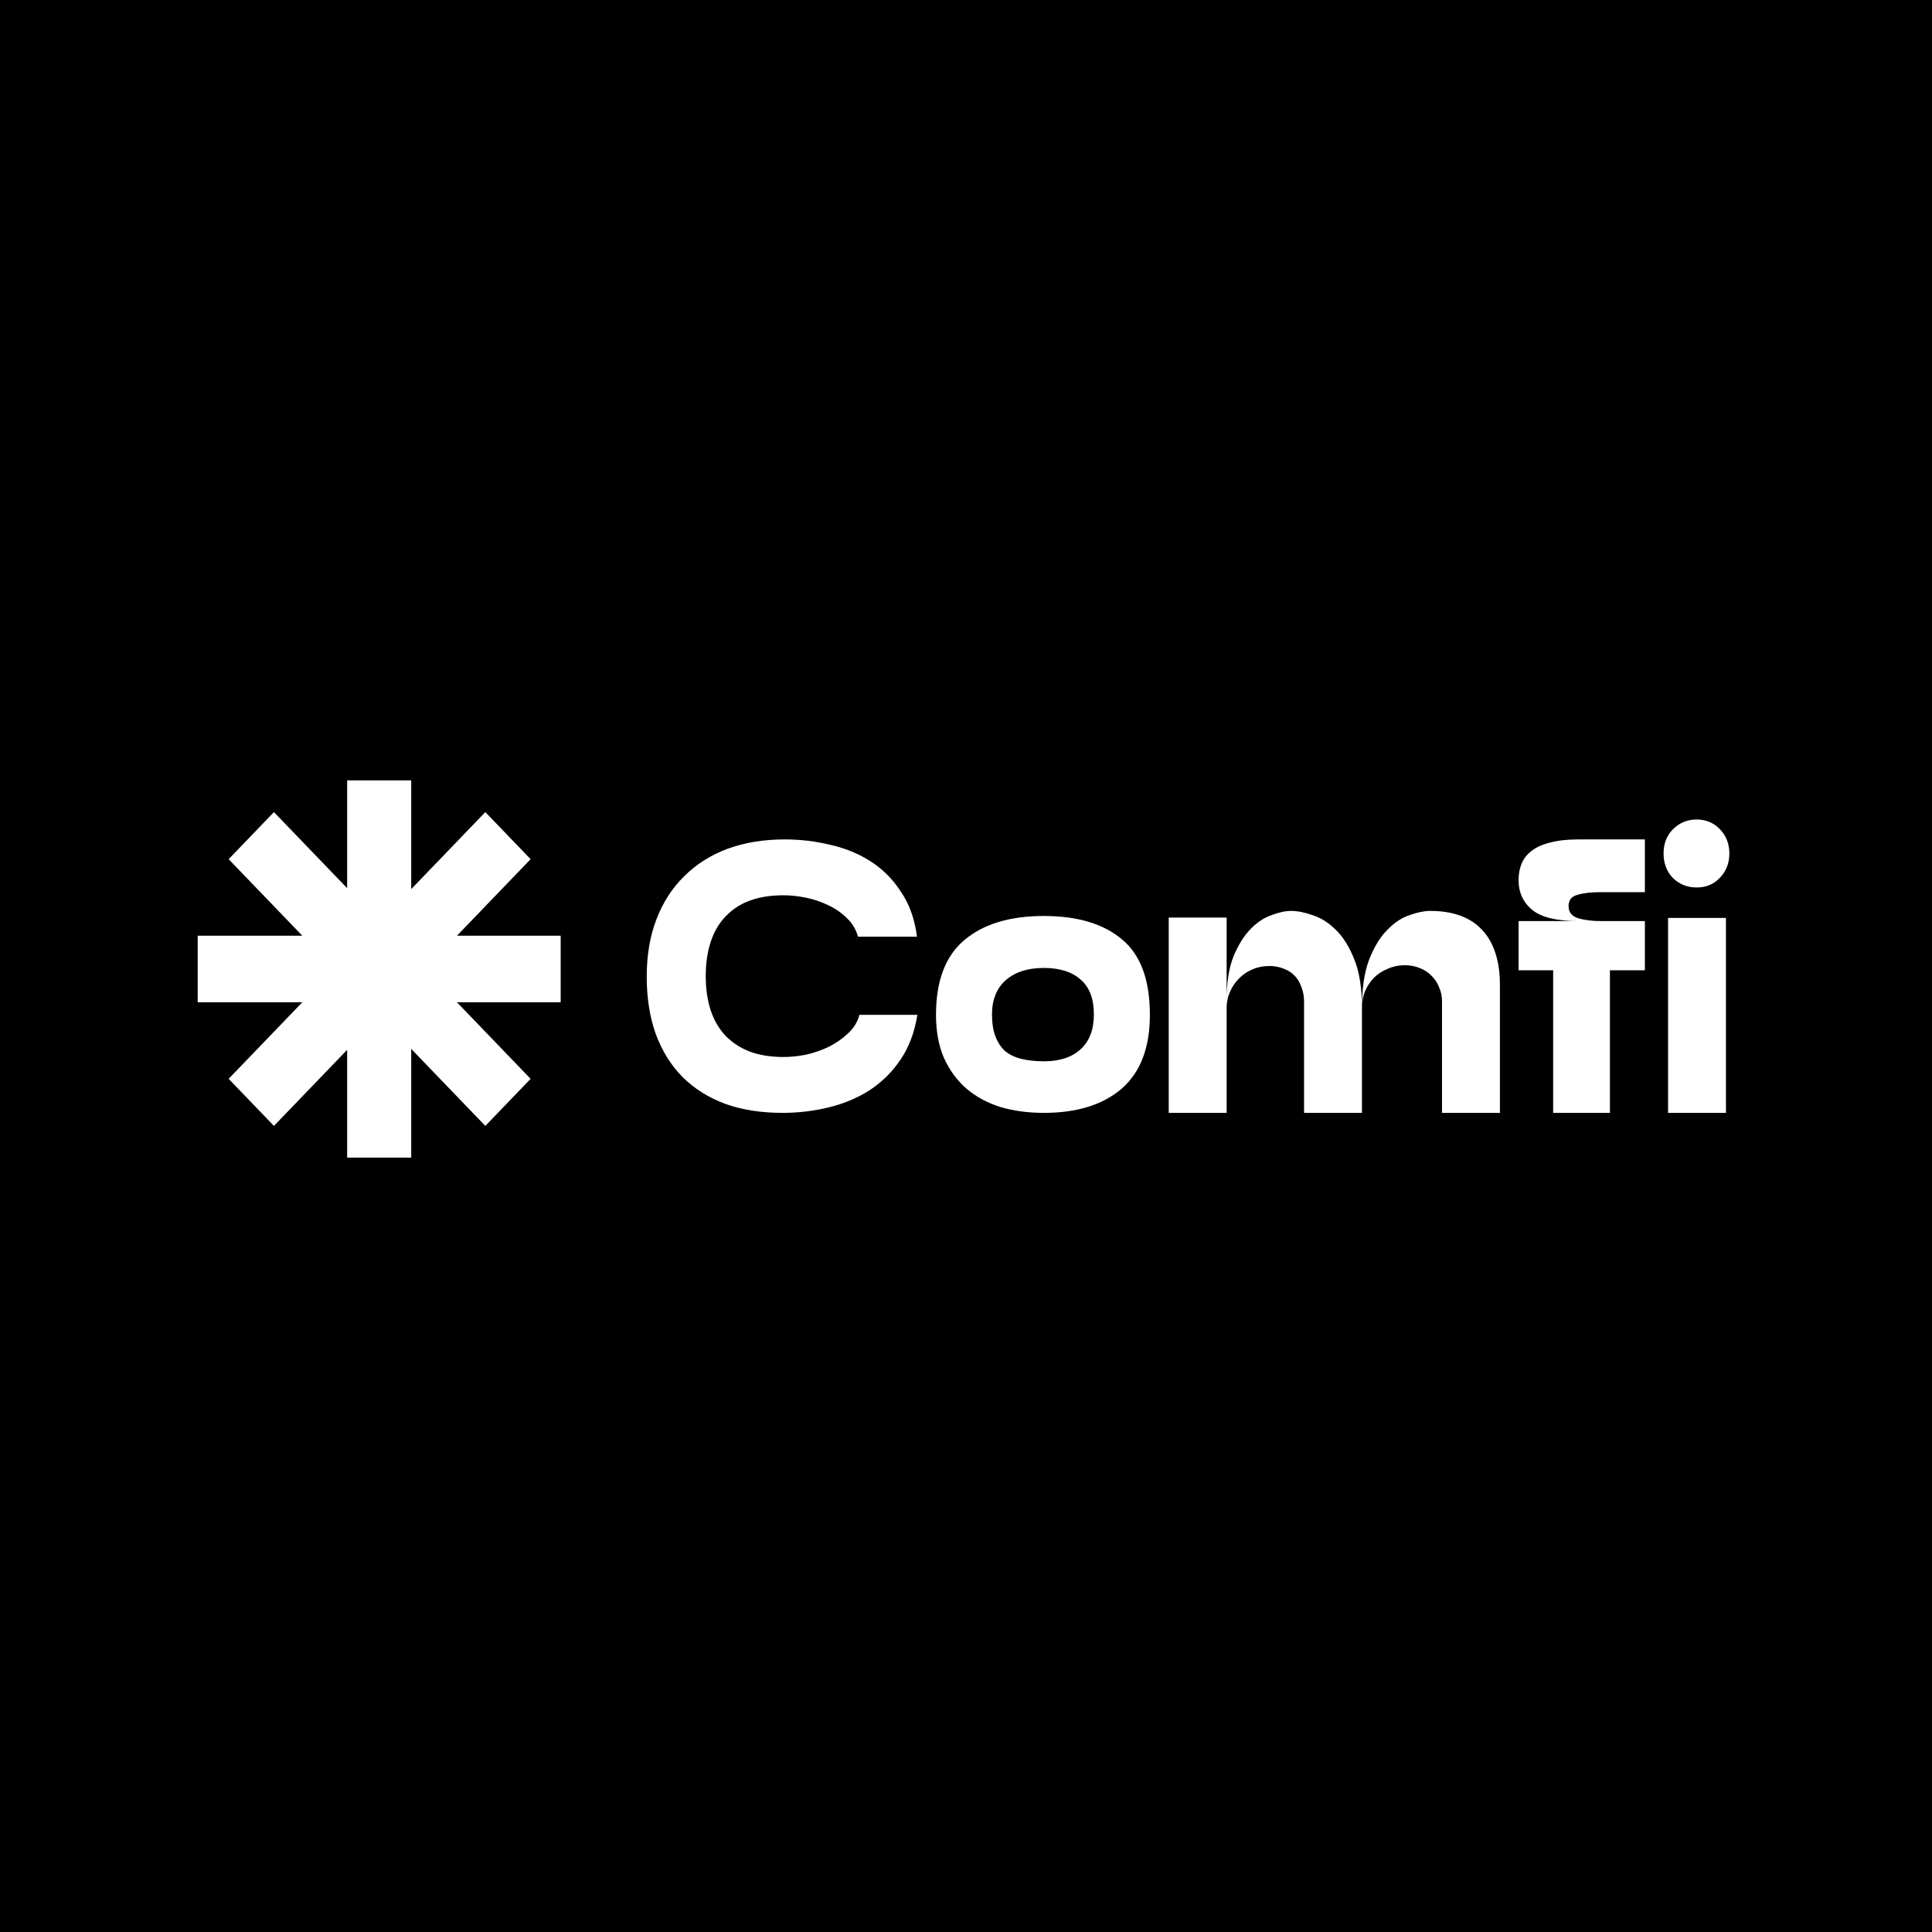 <?xml version="1.0" encoding="UTF-8"?> <svg xmlns="http://www.w3.org/2000/svg" width="242" height="242" viewBox="0 0 242 242" fill="none"><rect width="242" height="242" fill="black"></rect><path fill-rule="evenodd" clip-rule="evenodd" d="M51.508 97.75H43.484V111.252L34.313 101.722L28.64 107.618L37.866 117.206H24.762V125.544H37.867L28.64 135.133L34.314 141.029L43.484 131.499V145H51.508V131.382L60.791 141.029L66.464 135.133L57.237 125.544H70.23V117.206H57.238L66.464 107.618L60.791 101.722L51.508 111.369V97.75Z" fill="white"></path><path d="M98.005 139.396C95.337 139.396 92.952 139.021 90.849 138.271C88.745 137.488 86.956 136.363 85.481 134.895C84.037 133.427 82.923 131.633 82.138 129.512C81.384 127.392 81.008 124.995 81.008 122.32C81.008 119.645 81.416 117.247 82.232 115.127C83.048 113.007 84.21 111.213 85.716 109.745C87.223 108.244 89.028 107.102 91.131 106.32C93.265 105.537 95.651 105.145 98.288 105.145C100.265 105.145 102.18 105.374 104.032 105.83C105.915 106.254 107.61 106.956 109.117 107.934C110.624 108.913 111.88 110.185 112.884 111.751C113.92 113.284 114.579 115.143 114.861 117.329H107.47C107.219 116.415 106.748 115.633 106.057 114.98C105.398 114.328 104.613 113.79 103.702 113.365C102.824 112.941 101.898 112.632 100.925 112.436C99.951 112.24 99.026 112.142 98.147 112.142C96.514 112.142 95.086 112.371 93.862 112.827C92.669 113.284 91.665 113.953 90.849 114.833C90.032 115.682 89.42 116.742 89.012 118.014C88.604 119.253 88.4 120.672 88.4 122.271C88.4 123.837 88.604 125.256 89.012 126.528C89.42 127.767 90.032 128.827 90.849 129.708C91.696 130.589 92.716 131.258 93.909 131.714C95.133 132.171 96.546 132.399 98.147 132.399C99.026 132.399 99.967 132.301 100.972 132.106C101.976 131.877 102.918 131.551 103.797 131.127C104.707 130.67 105.508 130.116 106.198 129.464C106.92 128.811 107.406 128.028 107.658 127.115H114.909C114.563 129.3 113.857 131.176 112.79 132.742C111.754 134.275 110.467 135.547 108.929 136.558C107.391 137.537 105.68 138.255 103.797 138.711C101.914 139.168 99.983 139.396 98.005 139.396Z" fill="white"></path><path d="M117.242 127.115C117.242 122.874 118.419 119.759 120.774 117.769C123.159 115.747 126.486 114.735 130.755 114.735C134.962 114.735 138.226 115.714 140.549 117.671C142.871 119.596 144.033 122.744 144.033 127.115C144.033 131.225 142.856 134.307 140.502 136.362C138.148 138.385 134.899 139.396 130.755 139.396C128.778 139.396 126.957 139.151 125.294 138.662C123.661 138.14 122.249 137.374 121.056 136.362C119.863 135.319 118.921 134.03 118.23 132.497C117.572 130.964 117.242 129.17 117.242 127.115ZM124.257 127.066C124.257 128.142 124.399 129.056 124.681 129.806C124.964 130.556 125.372 131.176 125.906 131.665C126.471 132.122 127.161 132.448 127.978 132.644C128.793 132.839 129.72 132.937 130.755 132.937C132.733 132.937 134.271 132.432 135.369 131.42C136.469 130.409 137.018 128.958 137.018 127.066C137.018 125.109 136.469 123.657 135.369 122.711C134.271 121.732 132.733 121.243 130.755 121.243C128.746 121.243 127.161 121.749 126 122.76C124.839 123.771 124.257 125.206 124.257 127.066Z" fill="white"></path><path d="M153.646 126.234C153.646 125.516 153.787 124.848 154.069 124.228C154.352 123.575 154.729 123.021 155.2 122.564C155.671 122.075 156.22 121.7 156.848 121.439C157.507 121.145 158.213 120.999 158.966 120.999C159.657 120.999 160.269 121.113 160.803 121.341C161.336 121.537 161.792 121.83 162.168 122.222C162.545 122.613 162.827 123.086 163.015 123.641C163.235 124.195 163.346 124.799 163.346 125.451V139.396H170.597V126.234C170.597 125.484 170.722 124.799 170.973 124.179C171.255 123.527 171.632 122.956 172.103 122.466C172.605 121.977 173.186 121.602 173.845 121.341C174.505 121.047 175.211 120.901 175.964 120.901C176.624 120.901 177.235 121.015 177.8 121.243C178.397 121.471 178.899 121.798 179.307 122.222C179.715 122.613 180.03 123.086 180.249 123.641C180.5 124.195 180.625 124.799 180.625 125.451V139.396H187.877V123.347C187.877 121.847 187.688 120.525 187.312 119.384C186.935 118.209 186.37 117.231 185.616 116.448C184.895 115.665 183.984 115.078 182.886 114.686C181.818 114.295 180.563 114.099 179.119 114.099C178.397 114.099 177.533 114.279 176.529 114.638C175.556 114.964 174.63 115.584 173.751 116.497C172.872 117.378 172.119 118.617 171.491 120.216C170.895 121.781 170.597 123.788 170.597 126.234C170.597 123.788 170.282 121.781 169.655 120.216C169.027 118.617 168.258 117.378 167.347 116.497C166.437 115.584 165.464 114.964 164.428 114.638C163.424 114.279 162.513 114.099 161.697 114.099C161.007 114.099 160.191 114.279 159.249 114.638C158.308 114.964 157.428 115.551 156.613 116.399C155.796 117.247 155.09 118.389 154.494 119.824C153.929 121.259 153.646 123.086 153.646 125.304V114.931H146.395V139.396H153.646V126.234Z" fill="white"></path><path d="M200.479 111.751H206.035V105.145H197.655C196.305 105.145 195.143 105.276 194.17 105.537C193.228 105.765 192.459 106.108 191.863 106.564C191.297 106.988 190.874 107.527 190.591 108.179C190.34 108.799 190.215 109.484 190.215 110.234C190.215 111.8 190.795 113.056 191.957 114.002C193.119 114.915 195.018 115.372 197.655 115.372H190.215V121.537H194.547V139.396H201.656V121.537H206.035V115.372H200.479C199.444 115.372 198.517 115.257 197.702 115.029C196.885 114.768 196.477 114.263 196.477 113.512C196.477 112.762 196.838 112.289 197.56 112.093C198.313 111.865 199.286 111.751 200.479 111.751Z" fill="white"></path><path d="M208.941 114.98H216.192V139.396H208.941V114.98ZM212.52 111.164C211.358 111.164 210.37 110.772 209.554 109.989C208.77 109.174 208.377 108.146 208.377 106.907C208.377 105.667 208.77 104.656 209.554 103.873C210.37 103.057 211.358 102.65 212.52 102.65C213.681 102.65 214.655 103.057 215.439 103.873C216.224 104.688 216.616 105.7 216.616 106.907C216.616 108.114 216.224 109.125 215.439 109.94C214.686 110.756 213.713 111.164 212.52 111.164Z" fill="white"></path></svg> 
